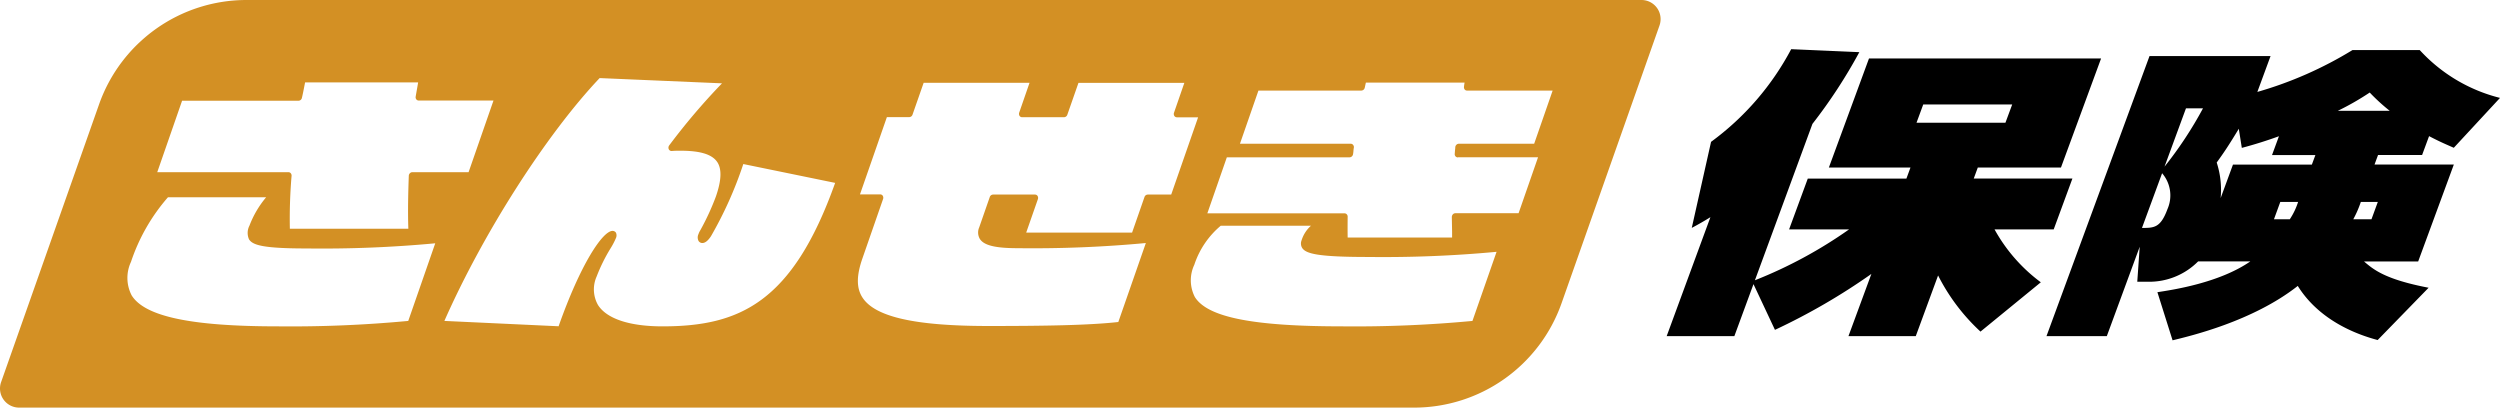 <svg xmlns="http://www.w3.org/2000/svg" xmlns:xlink="http://www.w3.org/1999/xlink" width="275.999" height="45" viewBox="0 0 275.999 45">
  <defs>
    <clipPath id="clip-path">
      <rect id="長方形_2" data-name="長方形 2" width="91.999" height="32.142" fill="none"/>
    </clipPath>
  </defs>
  <g id="logo" transform="translate(-303 -54)">
    <g id="logo-2" data-name="logo" transform="translate(303 54)">
      <path id="パス_3" data-name="パス 3" d="M181.221,0H27.211A17.259,17.259,0,0,0,10.942,11.506L.12,42.19A2.11,2.11,0,0,0,2.11,45H156.12a17.26,17.26,0,0,0,16.27-11.51L183.21,2.81A2.11,2.11,0,0,0,181.22,0ZM20.111,11.12h12.85a.391.391,0,0,0,.37-.32c.09-.37.16-.73.23-1.09.04-.2.08-.4.12-.61h12.48c-.08.5-.18,1.03-.27,1.56a.382.382,0,0,0,.07.31.337.337,0,0,0,.27.13h8.25l-2.75,7.91h-6.21a.373.373,0,0,0-.27.12.42.42,0,0,0-.12.28c-.06,1.66-.12,3.8-.05,5.84H32a56.418,56.418,0,0,1,.19-5.84.38.38,0,0,0-.09-.28.317.317,0,0,0-.25-.12H17.36l2.75-7.91v.02Zm24.96,24.31a139.133,139.133,0,0,1-14.38.6c-9.56,0-14.69-1.08-16.15-3.41a4.18,4.18,0,0,1-.08-3.71,20.88,20.88,0,0,1,4.08-7.13h10.84a10.833,10.833,0,0,0-1.84,3.13,1.734,1.734,0,0,0-.05,1.51c.41.65,1.56,1.01,6.42,1.01a134.126,134.126,0,0,0,14.14-.57Zm28.06.6c-3.63,0-6.16-.84-7.12-2.37a3.5,3.5,0,0,1-.14-3.14,18.809,18.809,0,0,1,1.52-3.08A7.977,7.977,0,0,0,68,26.28a.7.7,0,0,0,0-.59.44.44,0,0,0-.37-.2c-1.1,0-3.55,3.69-5.96,10.53l-12.61-.59C53.32,25.77,60.3,14.85,66.2,8.62l13.51.58a71.51,71.51,0,0,0-5.83,6.85.425.425,0,0,0-.05.42.343.343,0,0,0,.34.2c.31-.03.61-.03.95-.03,2.23,0,3.53.41,4.09,1.29.49.78.43,2.01-.17,3.75a27.369,27.369,0,0,1-1.72,3.73,2.094,2.094,0,0,0-.21.44.841.841,0,0,0,.01.75.491.491,0,0,0,.42.23c.3,0,.62-.25.95-.75a42.849,42.849,0,0,0,3.57-7.97L92.2,20.19C87.49,33.42,81.63,36.03,73.14,36.03h-.01Zm53.58-14.55a.394.394,0,0,0-.36.27l-1.37,3.93h-11.69l1.29-3.69a.425.425,0,0,0-.03-.35.331.331,0,0,0-.28-.16h-4.64a.394.394,0,0,0-.36.27l-1.17,3.36a1.4,1.4,0,0,0,.07,1.26c.45.72,1.71,1.03,4.19,1.03a134.126,134.126,0,0,0,14.14-.57l-3.04,8.72c-3.24.36-8.08.44-14.33.44-8.15,0-12.58-1.01-13.94-3.18-.65-1.03-.64-2.39.02-4.28l2.28-6.56a.425.425,0,0,0-.03-.35.331.331,0,0,0-.28-.16h-2.24l2.97-8.53h2.47a.394.394,0,0,0,.36-.27l1.23-3.52h11.69l-1.14,3.29a.425.425,0,0,0,.03.35.331.331,0,0,0,.28.16h4.64a.394.394,0,0,0,.36-.27l1.23-3.52h11.69l-1.14,3.29a.425.425,0,0,0,.03.35.331.331,0,0,0,.28.16h2.35l-2.97,8.53h-2.59Zm35.86,13.95a139.133,139.133,0,0,1-14.38.6c-9.86,0-14.88-1-16.28-3.24a4.027,4.027,0,0,1-.06-3.56,9.522,9.522,0,0,1,2.92-4.31h9.96a3.58,3.58,0,0,0-1.04,1.62.936.936,0,0,0,.06.82c.41.65,1.7,1.01,7.33,1.01a134.126,134.126,0,0,0,14.14-.57l-2.66,7.62.01.01Zm-1.6-18.07h8.83l-2.15,6.18h-6.99a.368.368,0,0,0-.27.13.462.462,0,0,0-.11.3l.03,1.62v.63h-11.53c-.01-.62-.01-1.34,0-2.29a.36.36,0,0,0-.34-.38h-15.15l2.15-6.18h13.55a.4.4,0,0,0,.38-.33,2.915,2.915,0,0,0,.05-.4c.01-.1.02-.21.04-.32a.374.374,0,0,0-.07-.31.319.319,0,0,0-.27-.14h-12.23l2.04-5.87h11.36a.4.4,0,0,0,.38-.33l.12-.55h10.9c-.03.15-.05.3-.07.47a.414.414,0,0,0,.08.29.322.322,0,0,0,.26.12h9.45l-2.04,5.87h-8.32a.373.373,0,0,0-.27.12.42.42,0,0,0-.12.28c0,.12-.02.23-.03.34l-.03.39a.354.354,0,0,0,.34.38l.03-.02Z" fill="#d39024"/>
    </g>
    <g id="グループ_5" data-name="グループ 5" transform="translate(487 59.429)">
      <g id="グループ_4" data-name="グループ 4" clip-path="url(#clip-path)">
        <path id="パス_6" data-name="パス 6" d="M11.954,30.987A69.68,69.68,0,0,0,22.6,24.812L20.069,31.68H27.5l2.464-6.7a21.863,21.863,0,0,0,4.681,6.2l6.66-5.445a18.208,18.208,0,0,1-5.11-5.841h6.534l2.064-5.61H33.9l.45-1.221h9.181l4.429-12.04H22.337L17.906,13.068h9.009l-.449,1.221H15.578L13.514,19.9h6.618a49.778,49.778,0,0,1-10.39,5.613L16.091,8.25A56.891,56.891,0,0,0,21.269.33L13.746,0A30.112,30.112,0,0,1,4.9,10.23l-2.13,9.5q1.059-.558,2.059-1.184L0,31.68H7.472l2.112-5.742ZM38.146,6.105,37.4,8.118H27.583l.741-2.013ZM55.851,32.142c1.878-.462,8.836-2.079,13.823-6.006,1.749,2.823,4.829,4.91,8.819,5.976l5.625-5.775c-4.826-.924-6.091-2.013-7.13-2.9h5.977l3.937-10.7H78.147l.389-1.056H83.4L84.169,9.6c1.324.693,1.922.924,2.728,1.287L92,5.379A17.888,17.888,0,0,1,83.139.1H75.71a42.469,42.469,0,0,1-10.5,4.62L66.669.759H53.306L41.931,31.68h6.66l3.631-9.868-.268,3.861h1.067a7.607,7.607,0,0,0,5.652-2.244h5.764C61,25.805,55.9,26.564,54.176,26.829Zm15.378-19.4h-8.71l-1.361,3.7a9.755,9.755,0,0,0-.435-3.927c.788-1.089,1.345-1.914,2.439-3.729l.333,2.112q2.072-.549,4.1-1.287l-.765,2.079h4.788Zm-4.184,6.035.7-1.914h1.965a7.592,7.592,0,0,1-.917,1.914ZM74.1,6.8a29.667,29.667,0,0,0,3.517-2.013A20.94,20.94,0,0,0,79.82,6.8Zm1.7,11.979a11.794,11.794,0,0,0,.834-1.914H78.51l-.7,1.914ZM57.329,6.534h1.879a42.71,42.71,0,0,1-4.246,6.435Zm-2.634,7.161a3.751,3.751,0,0,1,.593,3.96c-.765,2.079-1.49,2.079-2.815,2.079Z"/>
      </g>
    </g>
  </g>
</svg>
